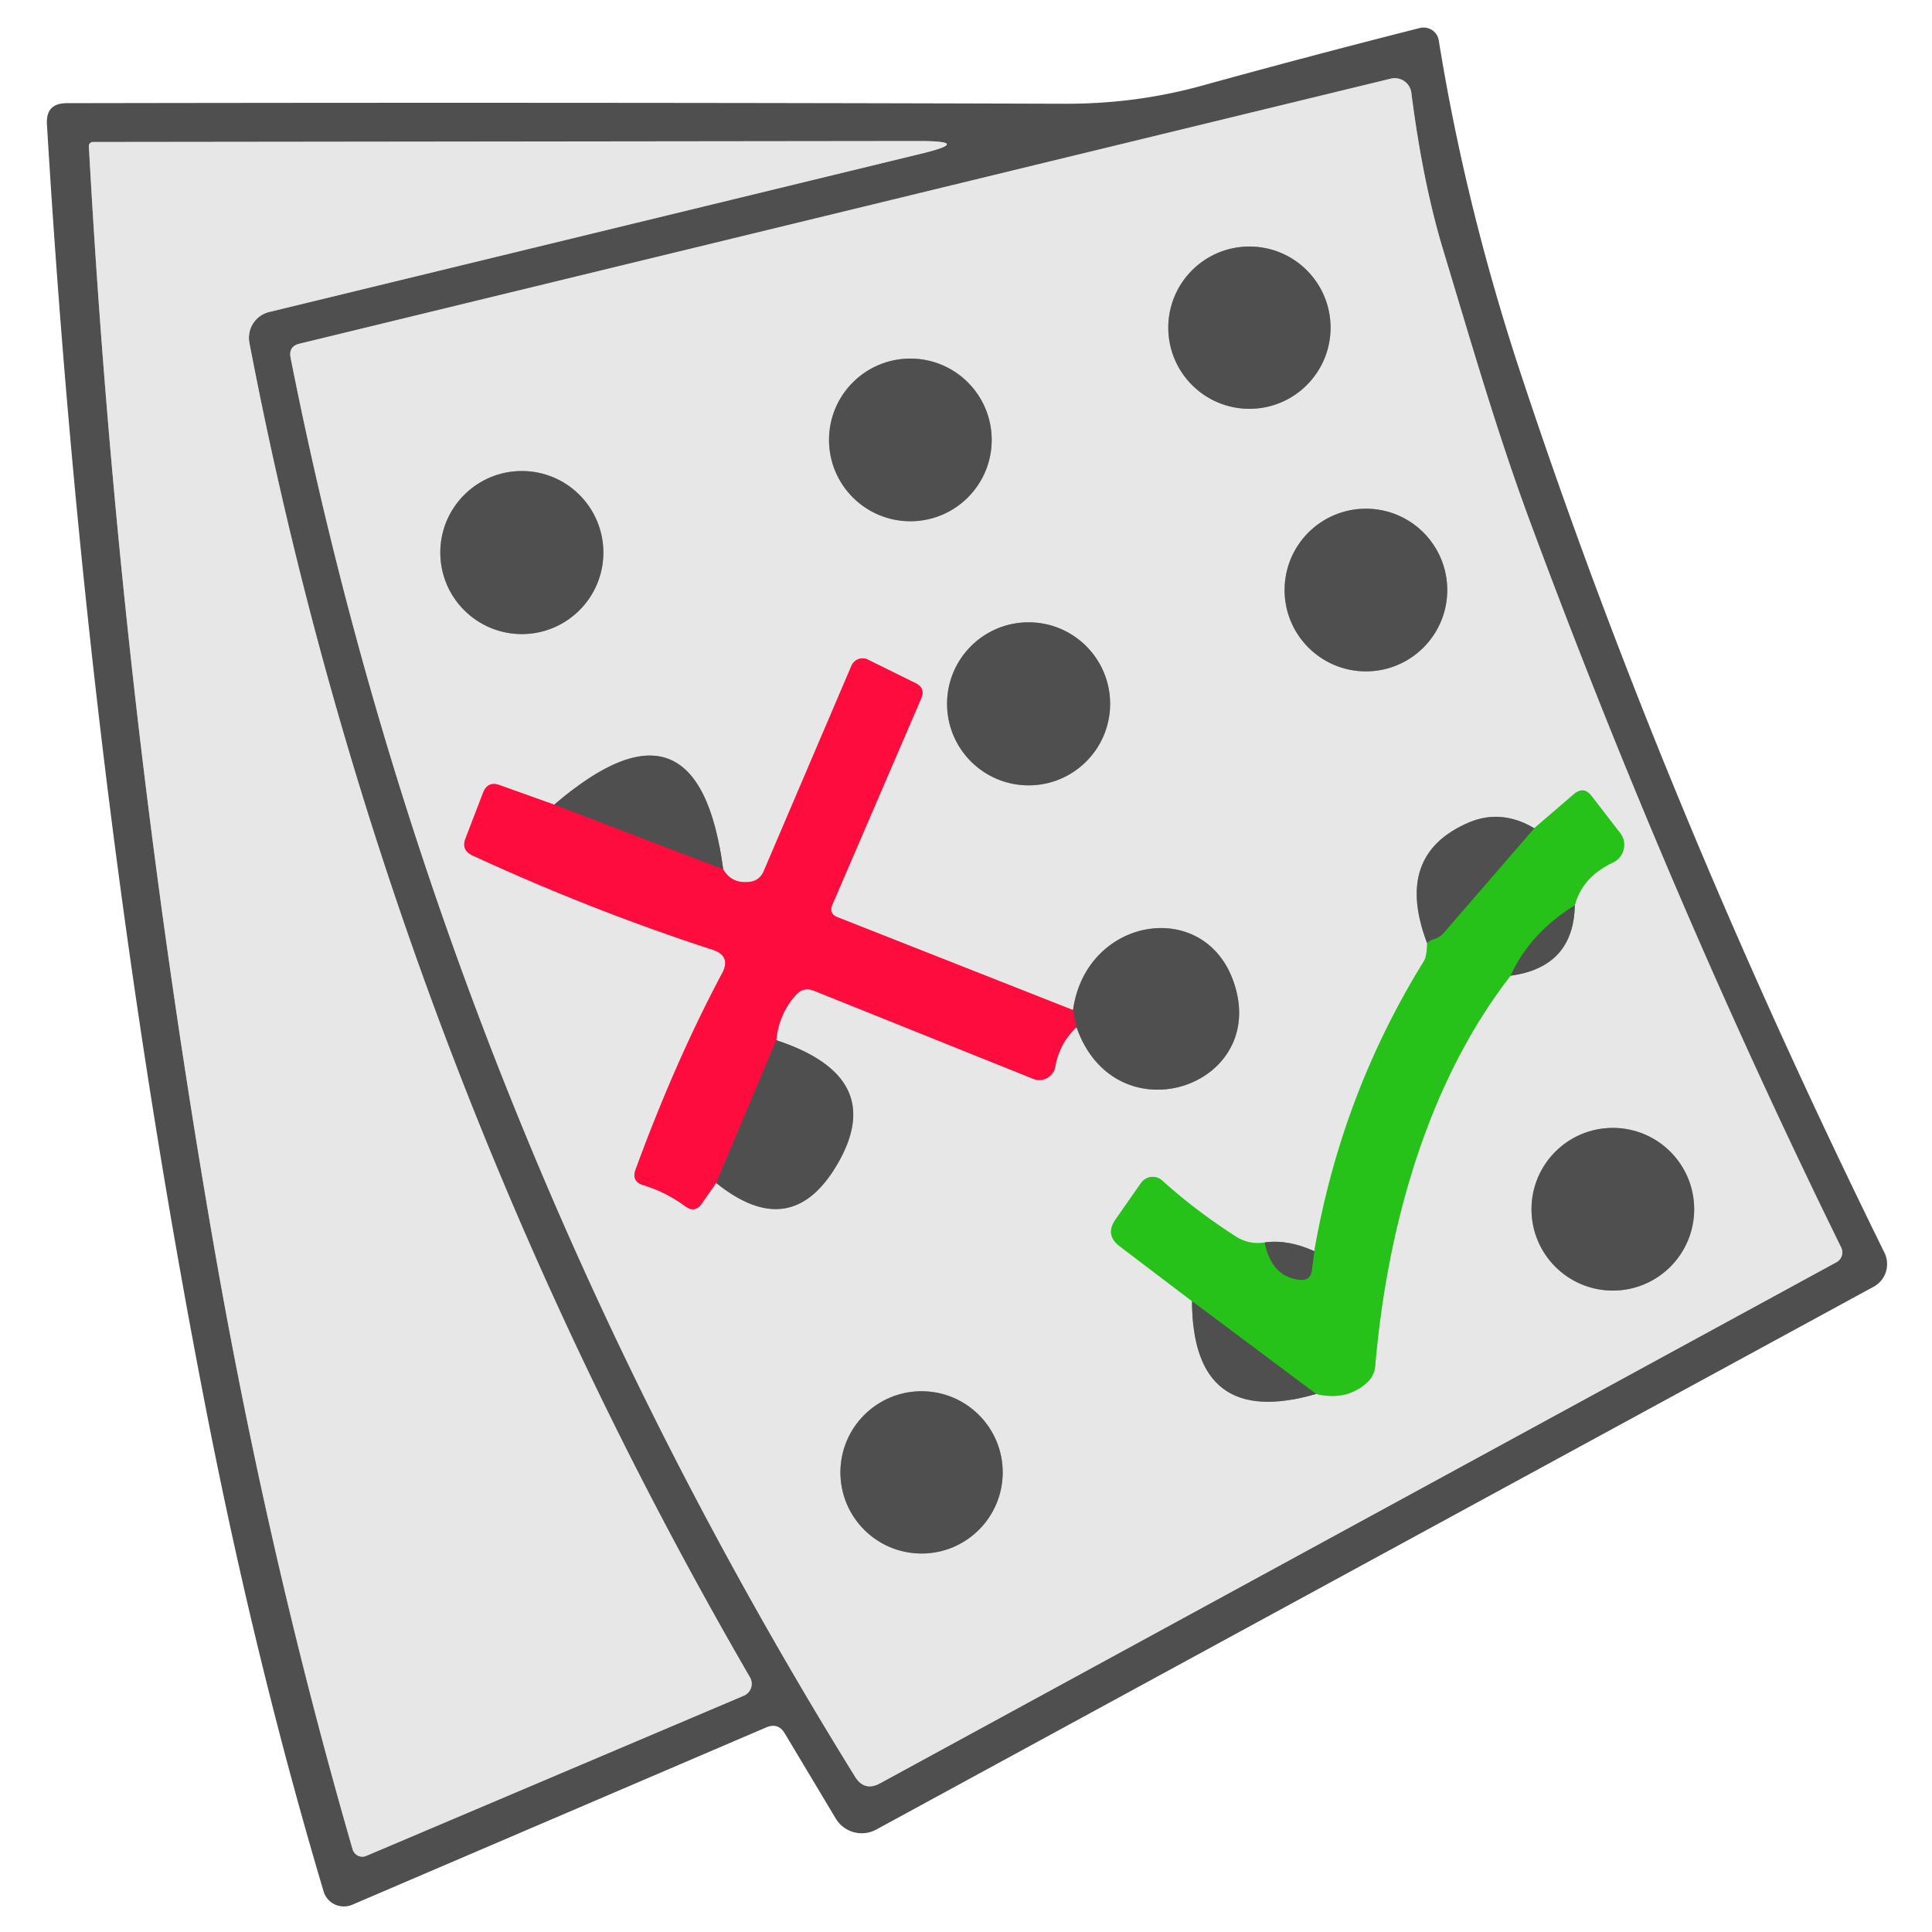 <svg xmlns="http://www.w3.org/2000/svg" viewBox="0 0 100 100"><g fill="none" stroke-width="2"><path stroke="#9b9b9b" d="m45.56 92.3 49.5-26.97a.58.58 0 0 0 .24-.76q-8.88-18.08-16.09-37.53c-1.71-4.61-3.04-9.23-4.49-14.03Q73.65 9.5 73.05 4.8a.87.86-10.2 0 0-1.06-.73L15.5 17.79q-.57.14-.46.72 7.66 38.65 29.21 73.44.49.8 1.31.35" vector-effect="non-scaling-stroke"/><path stroke="#9b9b9b" d="M47.66 7.96q2.74-.66-.08-.66l-42.77.05a.21.2-2.5 0 0-.21.22q1.55 28.29 6.35 56.21 2.83 16.48 7.3 31.94a.53.52 70.2 0 0 .71.34l19.54-8.29a.67.67 0 0 0 .32-.95Q19.89 54.15 12.91 17.75a1.38 1.37 77.7 0 1 1.02-1.6l33.73-8.19m21.21 9a4.2 4.2 0 0 0-4.2-4.2 4.2 4.2 0 0 0-4.2 4.2 4.2 4.2 0 0 0 4.2 4.2 4.2 4.2 0 0 0 4.2-4.2" vector-effect="non-scaling-stroke"/><path stroke="#9b9b9b" d="M51.33 22.77a4.21 4.21 0 0 0-4.21-4.21 4.21 4.21 0 0 0-4.21 4.21 4.21 4.21 0 0 0 4.21 4.21 4.21 4.21 0 0 0 4.21-4.21m-20.1 5.83a4.22 4.22 0 0 0-4.22-4.22 4.22 4.22 0 0 0-4.22 4.22 4.22 4.22 0 0 0 4.22 4.22 4.22 4.22 0 0 0 4.22-4.22m43.68 1.94a4.21 4.21 0 0 0-4.21-4.21 4.21 4.21 0 0 0-4.21 4.21 4.21 4.21 0 0 0 4.21 4.21 4.21 4.21 0 0 0 4.21-4.21m-17.45 5.89a4.22 4.22 0 0 0-4.22-4.22 4.22 4.22 0 0 0-4.22 4.22 4.22 4.22 0 0 0 4.22 4.22 4.22 4.22 0 0 0 4.22-4.22m-20.03 8.56q-1.29-9.75-8.74-3.34" vector-effect="non-scaling-stroke"/><path stroke="#f37a92" d="m28.69 41.65-2.82-1.01q-.63-.23-.87.4l-.91 2.37q-.22.59.35.86 6.15 2.84 12.45 4.89.96.32.49 1.21-2.42 4.54-4.48 10.16-.23.62.39.81 1.2.37 2.18 1.1.5.36.85-.14l.75-1.07" vector-effect="non-scaling-stroke"/><path stroke="#9b9b9b" d="M37.07 61.23q3.87 3.12 6.26-.95 2.66-4.53-3.15-6.44" vector-effect="non-scaling-stroke"/><path stroke="#f37a92" d="M40.18 53.84q.13-1.35 1.01-2.34.39-.44.94-.22l11.35 4.56a.84.84 0 0 0 1.14-.63q.22-1.22 1.1-2.04" vector-effect="non-scaling-stroke"/><path stroke="#9b9b9b" d="M55.72 53.17c1.97 5.6 9.53 3.23 8.28-1.85-1.22-4.95-7.77-4.04-8.46.96" vector-effect="non-scaling-stroke"/><path stroke="#f37a92" d="m55.54 52.28-12.2-4.81q-.45-.18-.26-.64l4.6-10.68q.23-.53-.29-.79l-2.47-1.22a.63.62-65.4 0 0-.85.32l-4.54 10.63q-.22.51-.77.56-.9.09-1.33-.66" vector-effect="non-scaling-stroke"/><path stroke="#a72e46" d="m55.54 52.28.18.89m-15.54.67-3.11 7.39m-8.38-19.58 8.74 3.34" vector-effect="non-scaling-stroke"/><path stroke="#9b9b9b" d="M79.41 42.87q-1.7-1.01-3.38-.3-3.91 1.67-2.16 6.25" vector-effect="non-scaling-stroke"/><path stroke="#87d580" d="M73.87 48.82q-.02.69-.17.93-4.27 6.9-5.67 15.01" vector-effect="non-scaling-stroke"/><path stroke="#9b9b9b" d="M68.03 64.76q-1.37-.62-2.57-.45" vector-effect="non-scaling-stroke"/><path stroke="#87d580" d="M65.46 64.31q-.8.13-1.48-.3-2.12-1.36-3.83-2.91a.74.73-51.4 0 0-1.09.13l-1.32 1.89q-.56.8.22 1.39l3.74 2.84" vector-effect="non-scaling-stroke"/><path stroke="#9b9b9b" d="M61.7 67.35q.02 6.66 6.42 4.8" vector-effect="non-scaling-stroke"/><path stroke="#87d580" d="M68.12 72.15q1.58.38 2.65-.6a1.33 1.3-19.9 0 0 .41-.85c.6-7.01 2.64-14.59 7.01-20.2" vector-effect="non-scaling-stroke"/><path stroke="#9b9b9b" d="M78.19 50.5q3.26-.44 3.32-3.64" vector-effect="non-scaling-stroke"/><path stroke="#87d580" d="M81.51 46.86q.39-1.47 1.98-2.22a1.01 1-31.6 0 0 .37-1.52l-1.49-1.93q-.4-.51-.9-.09l-2.06 1.77" vector-effect="non-scaling-stroke"/><path stroke="#3b8934" d="M81.51 46.86q-2.31 1.43-3.32 3.64M68.12 72.15l-6.42-4.8m3.76-3.04q.36 1.78 1.81 1.93.56.06.63-.49l.13-.99m5.84-15.94q.09-.13.32-.2.33-.09.55-.35l4.67-5.4" vector-effect="non-scaling-stroke"/><path stroke="#9b9b9b" d="M87.69 62.59a4.21 4.21 0 0 0-4.21-4.21 4.21 4.21 0 0 0-4.21 4.21 4.21 4.21 0 0 0 4.21 4.21 4.21 4.21 0 0 0 4.21-4.21M51.9 76.21a4.2 4.2 0 0 0-4.2-4.2 4.2 4.2 0 0 0-4.2 4.2 4.2 4.2 0 0 0 4.2 4.2 4.2 4.2 0 0 0 4.2-4.2" vector-effect="non-scaling-stroke"/></g><path fill="#4f4f4f" d="m39.66 89.41-21.43 9.18a1.1 1.09-19.9 0 1-1.48-.69q-3.49-11.71-6.04-24.72Q4.54 41.61 2.43 6.44q-.07-1.1 1.03-1.1 26.76-.05 51.59.03 3.72.02 7.18-.94 5.65-1.56 11.26-2.98a.8.79-11.7 0 1 .98.64q1.4 8.68 4.29 17.39 7.3 22.05 18.78 45.36a1.34 1.33 62.7 0 1-.56 1.76L45.35 94.7a1.57 1.57 0 0 1-2.09-.57l-2.64-4.41q-.34-.57-.96-.31Zm5.9 2.89 49.5-26.97a.58.58 0 0 0 .24-.76q-8.88-18.08-16.09-37.53c-1.71-4.61-3.04-9.23-4.49-14.03Q73.65 9.5 73.05 4.8a.87.86-10.2 0 0-1.06-.73L15.5 17.79q-.57.14-.46.72 7.66 38.65 29.21 73.44.49.8 1.31.35Zm2.1-84.34q2.74-.66-.08-.66l-42.77.05a.21.2-2.5 0 0-.21.22q1.55 28.29 6.35 56.21 2.83 16.48 7.3 31.94a.53.52 70.2 0 0 .71.34l19.54-8.29a.67.67 0 0 0 .32-.95Q19.89 54.15 12.91 17.75a1.38 1.37 77.7 0 1 1.02-1.6l33.73-8.19Z"/><path fill="#e7e7e7" d="M95.06 65.33 45.56 92.3q-.82.45-1.31-.35Q22.7 57.16 15.04 18.51q-.11-.58.46-.72L71.99 4.07a.87.86-10.2 0 1 1.06.73q.6 4.7 1.67 8.21c1.45 4.8 2.78 9.42 4.49 14.03q7.21 19.45 16.09 37.53a.58.58 0 0 1-.24.76ZM68.87 16.96a4.2 4.2 0 0 0-4.2-4.2 4.2 4.2 0 0 0-4.2 4.2 4.2 4.2 0 0 0 4.2 4.2 4.2 4.2 0 0 0 4.2-4.2Zm-17.54 5.81a4.21 4.21 0 0 0-4.21-4.21 4.21 4.21 0 0 0-4.21 4.21 4.21 4.21 0 0 0 4.21 4.21 4.21 4.21 0 0 0 4.21-4.21Zm-20.1 5.83a4.22 4.22 0 0 0-4.22-4.22 4.22 4.22 0 0 0-4.22 4.22 4.22 4.22 0 0 0 4.22 4.22 4.22 4.22 0 0 0 4.22-4.22Zm43.68 1.94a4.21 4.21 0 0 0-4.21-4.21 4.21 4.21 0 0 0-4.21 4.21 4.21 4.21 0 0 0 4.21 4.21 4.21 4.21 0 0 0 4.21-4.21Zm-17.45 5.89a4.22 4.22 0 0 0-4.22-4.22 4.22 4.22 0 0 0-4.22 4.22 4.22 4.22 0 0 0 4.22 4.22 4.22 4.22 0 0 0 4.22-4.22Zm-20.03 8.56q-1.29-9.75-8.74-3.34l-2.82-1.01q-.63-.23-.87.4l-.91 2.37q-.22.59.35.86 6.15 2.84 12.45 4.89.96.32.49 1.21-2.42 4.54-4.48 10.16-.23.62.39.81 1.2.37 2.18 1.1.5.36.85-.14l.75-1.07q3.87 3.12 6.26-.95 2.66-4.53-3.15-6.44.13-1.35 1.01-2.34.39-.44.94-.22l11.35 4.56a.84.84 0 0 0 1.14-.63q.22-1.22 1.1-2.04c1.97 5.6 9.53 3.23 8.28-1.85-1.22-4.95-7.77-4.04-8.46.96l-12.2-4.81q-.45-.18-.26-.64l4.6-10.68q.23-.53-.29-.79l-2.47-1.22a.63.62-65.4 0 0-.85.32l-4.54 10.63q-.22.51-.77.56-.9.09-1.33-.66Zm41.98-2.12q-1.7-1.01-3.38-.3-3.91 1.67-2.16 6.25-.02.69-.17.93-4.27 6.9-5.67 15.01-1.37-.62-2.57-.45-.8.13-1.48-.3-2.12-1.36-3.83-2.91a.74.73-51.4 0 0-1.09.13l-1.32 1.89q-.56.8.22 1.39l3.74 2.84q.02 6.66 6.42 4.8 1.58.38 2.65-.6a1.33 1.3-19.9 0 0 .41-.85c.6-7.01 2.64-14.59 7.01-20.2q3.26-.44 3.32-3.64.39-1.47 1.98-2.22a1.01 1-31.6 0 0 .37-1.52l-1.49-1.93q-.4-.51-.9-.09l-2.06 1.77Zm8.28 19.72a4.21 4.21 0 0 0-4.21-4.21 4.21 4.21 0 0 0-4.21 4.21 4.21 4.21 0 0 0 4.21 4.21 4.21 4.21 0 0 0 4.21-4.21ZM51.9 76.21a4.2 4.2 0 0 0-4.2-4.2 4.2 4.2 0 0 0-4.2 4.2 4.2 4.2 0 0 0 4.2 4.2 4.2 4.2 0 0 0 4.2-4.2Z"/><path fill="#e7e7e7" d="m47.66 7.96-33.73 8.19a1.38 1.37 77.7 0 0-1.02 1.6q6.98 36.4 25.91 69.07a.67.67 0 0 1-.32.95l-19.54 8.29a.53.52 70.2 0 1-.71-.34q-4.47-15.46-7.3-31.94Q6.15 35.86 4.6 7.57a.21.2-2.5 0 1 .21-.22l42.77-.05q2.82 0 .08.66Z"/><circle cx="64.67" cy="16.96" r="4.2" fill="#4f4f4f"/><circle cx="47.12" cy="22.77" r="4.21" fill="#4f4f4f"/><circle cx="27.01" cy="28.6" r="4.22" fill="#4f4f4f"/><circle cx="70.7" cy="30.54" r="4.21" fill="#4f4f4f"/><circle cx="53.24" cy="36.43" r="4.22" fill="#4f4f4f"/><path fill="#fe0c3d" d="m55.54 52.28.18.89q-.88.82-1.1 2.04a.84.84 0 0 1-1.14.63l-11.35-4.56q-.55-.22-.94.22-.88.99-1.01 2.34l-3.11 7.39-.75 1.07q-.35.5-.85.14-.98-.73-2.18-1.1-.62-.19-.39-.81 2.06-5.62 4.48-10.16.47-.89-.49-1.21-6.3-2.05-12.45-4.89-.57-.27-.35-.86l.91-2.37q.24-.63.87-.4l2.82 1.01 8.74 3.34q.43.75 1.33.66.55-.05.77-.56l4.54-10.63a.63.62-65.4 0 1 .85-.32l2.47 1.22q.52.26.29.79l-4.6 10.68q-.19.46.26.64l12.2 4.81Z"/><path fill="#4f4f4f" d="m37.43 44.99-8.74-3.34q7.45-6.41 8.74 3.34Z"/><path fill="#26c219" d="M81.51 46.86q-2.31 1.43-3.32 3.64c-4.37 5.61-6.41 13.19-7.01 20.2a1.33 1.3-19.9 0 1-.41.85q-1.07.98-2.65.6l-6.42-4.8-3.74-2.84q-.78-.59-.22-1.39l1.32-1.89a.74.73-51.4 0 1 1.09-.13q1.71 1.55 3.83 2.91.68.43 1.48.3.36 1.78 1.81 1.93.56.06.63-.49l.13-.99q1.4-8.11 5.67-15.01.15-.24.17-.93.09-.13.32-.2.33-.09.55-.35l4.67-5.4 2.06-1.77q.5-.42.9.09l1.49 1.93a1.01 1-31.6 0 1-.37 1.52q-1.59.75-1.98 2.22Z"/><path fill="#4f4f4f" d="m79.41 42.87-4.67 5.4q-.22.26-.55.35-.23.07-.32.2-1.75-4.58 2.16-6.25 1.68-.71 3.38.3Zm2.1 3.99q-.06 3.2-3.32 3.64 1.01-2.21 3.32-3.64Zm-25.79 6.31-.18-.89c.69-5 7.24-5.91 8.46-.96 1.25 5.08-6.31 7.45-8.28 1.85Zm-15.54.67q5.81 1.91 3.15 6.44-2.39 4.07-6.26.95l3.11-7.39Z"/><circle cx="83.48" cy="62.59" r="4.21" fill="#4f4f4f"/><path fill="#4f4f4f" d="M65.46 64.31q1.2-.17 2.57.45l-.13.99q-.07.55-.63.49-1.45-.15-1.81-1.93Zm-3.76 3.04 6.42 4.8q-6.4 1.86-6.42-4.8Z"/><circle cx="47.7" cy="76.21" r="4.2" fill="#4f4f4f"/></svg>